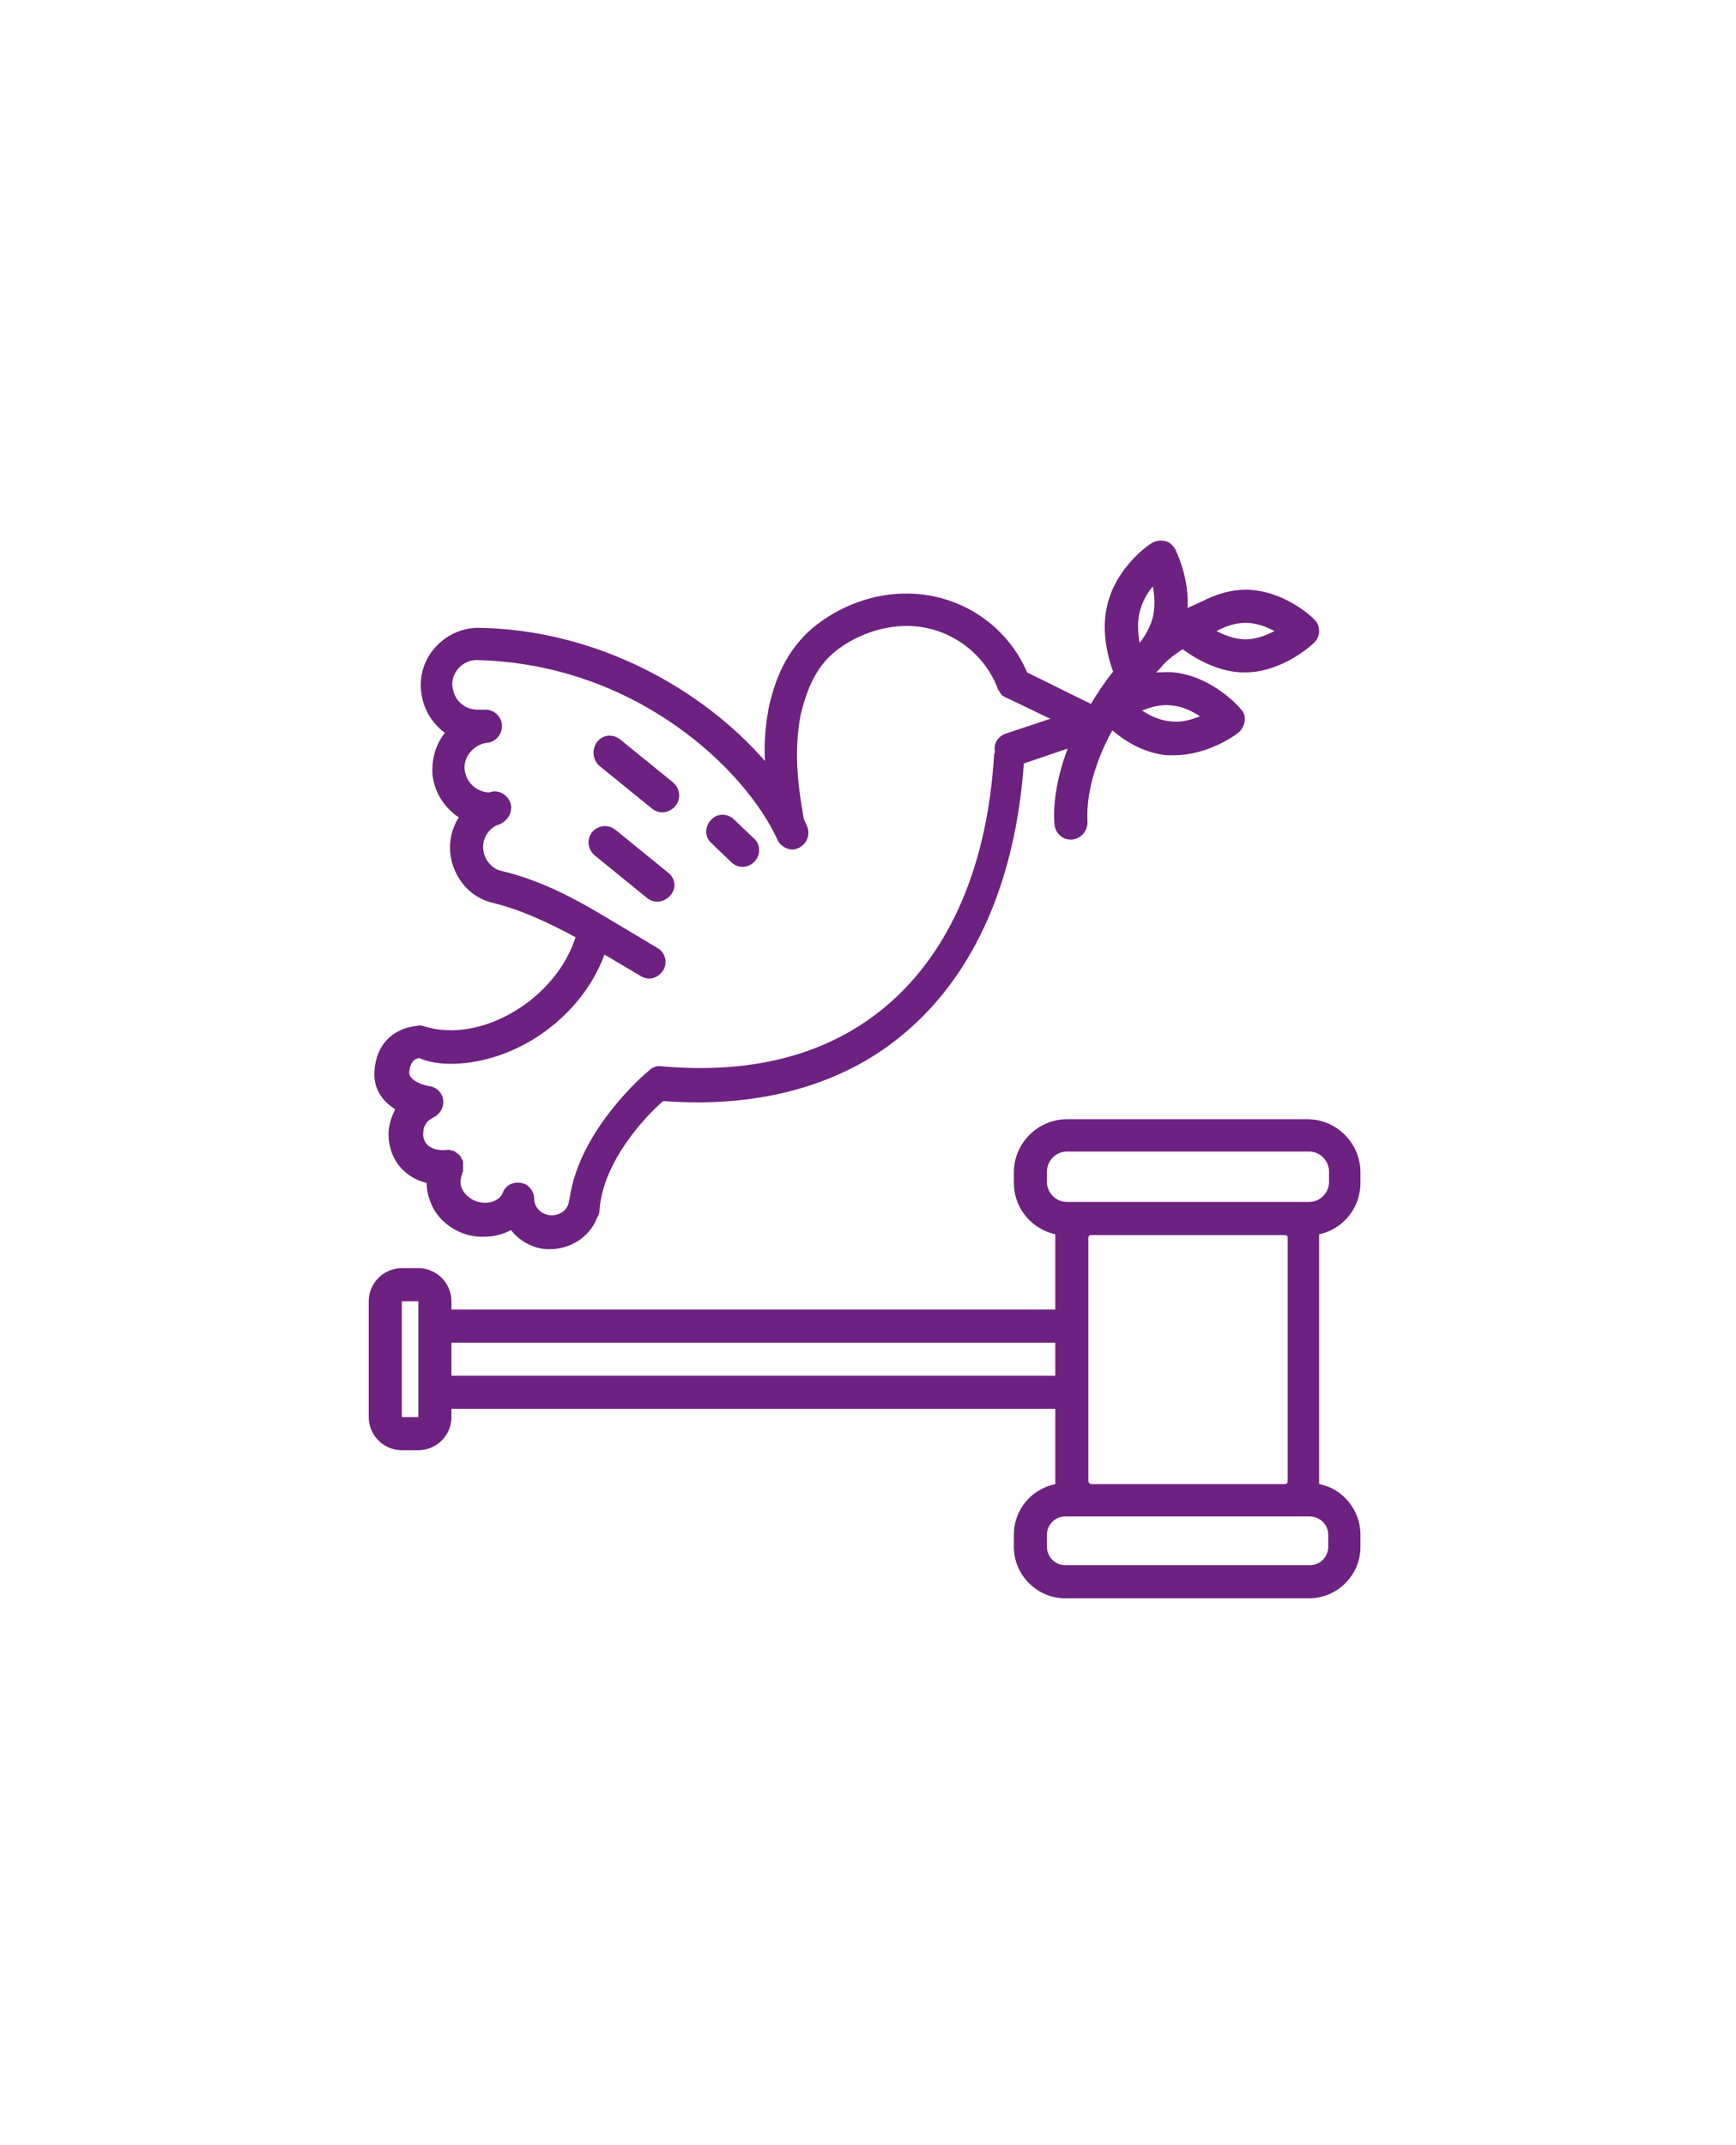 <svg xmlns="http://www.w3.org/2000/svg" xmlns:xlink="http://www.w3.org/1999/xlink" width="170" zoomAndPan="magnify" viewBox="0 0 127.5 157.5" height="210" preserveAspectRatio="xMidYMid meet" version="1.0"><defs><clipPath id="e852efb6fc"><path d="M 27.082 82 L 100 82 L 100 117.348 L 27.082 117.348 Z M 27.082 82 " clip-rule="nonzero"/></clipPath><clipPath id="deaa3bad0f"><path d="M 27.082 39.652 L 97 39.652 L 97 92 L 27.082 92 Z M 27.082 39.652 " clip-rule="nonzero"/></clipPath></defs><g clip-path="url(#e852efb6fc)"><path fill="#6d2180" d="M 29.512 106.477 L 30.727 106.477 C 32.062 106.477 33.156 105.383 33.156 104.047 L 33.156 103.438 L 77.504 103.438 L 77.504 108.723 C 77.504 108.785 77.504 108.844 77.504 108.965 C 75.742 109.328 74.465 110.848 74.465 112.672 L 74.465 113.582 C 74.465 115.648 76.168 117.348 78.23 117.348 L 96.152 117.348 C 98.219 117.348 99.918 115.648 99.918 113.582 L 99.918 112.672 C 99.918 110.848 98.582 109.27 96.883 108.965 C 96.883 108.906 96.883 108.844 96.883 108.723 L 96.883 90.863 C 96.883 90.801 96.883 90.68 96.883 90.621 C 98.645 90.254 99.918 88.676 99.918 86.855 L 99.918 86.062 C 99.918 83.938 98.156 82.176 96.031 82.176 L 78.355 82.176 C 76.227 82.176 74.465 83.938 74.465 86.062 L 74.465 86.855 C 74.465 88.738 75.801 90.254 77.504 90.621 C 77.504 90.68 77.504 90.801 77.504 90.863 L 77.504 96.148 L 33.156 96.148 L 33.156 95.539 C 33.156 94.203 32.062 93.109 30.727 93.109 L 29.512 93.109 C 28.176 93.109 27.082 94.203 27.082 95.539 L 27.082 104.047 C 27.082 105.383 28.176 106.477 29.512 106.477 Z M 79.934 108.723 L 79.934 90.863 C 79.934 90.801 79.992 90.68 80.117 90.68 L 94.391 90.68 C 94.453 90.68 94.574 90.742 94.574 90.863 L 94.574 108.785 C 94.574 108.844 94.512 108.965 94.391 108.965 L 80.117 108.965 C 79.992 108.906 79.934 108.844 79.934 108.723 Z M 97.551 112.672 L 97.551 113.582 C 97.551 114.312 96.941 114.918 96.215 114.918 L 78.23 114.918 C 77.504 114.918 76.895 114.312 76.895 113.582 L 76.895 112.672 C 76.895 111.941 77.504 111.336 78.23 111.336 L 96.152 111.336 C 96.941 111.336 97.551 111.941 97.551 112.672 Z M 76.895 86.793 L 76.895 86.004 C 76.895 85.215 77.562 84.547 78.355 84.547 L 96.152 84.547 C 96.941 84.547 97.609 85.215 97.609 86.004 L 97.609 86.793 C 97.609 87.582 96.941 88.25 96.152 88.25 L 78.355 88.25 C 77.562 88.25 76.895 87.582 76.895 86.793 Z M 77.504 98.578 L 77.504 101.008 L 33.156 101.008 L 33.156 98.578 Z M 29.512 95.539 L 30.727 95.539 L 30.727 104.047 L 29.512 104.047 Z M 29.512 95.539 " fill-opacity="1" fill-rule="nonzero"/></g><g clip-path="url(#deaa3bad0f)"><path fill="#6d2180" d="M 29.027 81.445 C 28.785 81.934 28.602 82.418 28.543 83.027 C 28.48 84.121 28.844 85.152 29.574 85.883 C 29.938 86.246 30.547 86.672 31.336 86.855 C 31.336 87.582 31.578 88.312 31.941 88.918 C 32.734 90.133 34.129 90.863 35.586 90.801 C 36.316 90.801 36.926 90.621 37.531 90.316 C 38.141 91.105 39.109 91.652 40.145 91.715 C 40.203 91.715 40.324 91.715 40.387 91.715 C 41.965 91.715 43.363 90.742 43.848 89.406 C 43.973 89.223 44.031 89.039 44.031 88.859 C 44.273 85.215 47.555 81.812 48.711 80.84 C 55.879 81.387 62.074 79.625 66.57 75.738 C 71.609 71.426 74.586 64.621 75.195 56.055 L 78.414 54.961 C 77.684 56.906 77.32 58.848 77.441 60.488 C 77.504 61.156 77.988 61.645 78.656 61.645 C 78.656 61.645 78.719 61.645 78.719 61.645 C 79.387 61.582 79.871 61.035 79.871 60.367 C 79.75 58.363 80.418 55.934 81.695 53.625 C 82.547 54.355 83.941 55.266 85.645 55.449 C 85.824 55.449 86.008 55.449 86.25 55.449 C 88.801 55.449 90.867 53.867 90.93 53.809 C 91.172 53.625 91.352 53.32 91.414 52.957 C 91.477 52.594 91.352 52.289 91.109 52.047 C 91.051 51.926 89.047 49.676 86.25 49.371 C 85.766 49.312 85.34 49.371 84.914 49.371 C 85.098 49.191 85.277 49.008 85.461 48.766 C 85.887 48.34 86.371 47.977 86.859 47.672 C 87.707 48.281 89.41 49.371 91.414 49.371 C 94.207 49.371 96.395 47.309 96.516 47.188 C 96.762 46.941 96.883 46.641 96.883 46.336 C 96.883 46.031 96.762 45.668 96.516 45.484 C 96.457 45.363 94.27 43.297 91.477 43.297 C 90.441 43.297 89.469 43.602 88.68 43.965 C 88.621 43.965 88.621 43.965 88.559 44.027 C 88.133 44.211 87.648 44.453 87.223 44.633 C 87.344 42.387 86.371 40.441 86.312 40.32 C 86.129 40.02 85.887 39.773 85.523 39.715 C 85.156 39.652 84.855 39.715 84.551 39.895 C 84.43 39.957 82 41.598 81.332 44.391 C 80.844 46.336 81.391 48.34 81.754 49.312 C 81.148 50.043 80.602 50.891 80.117 51.68 L 75.438 49.371 C 74.039 46.094 70.883 43.844 67.238 43.602 C 64.684 43.418 62.074 44.27 60.008 45.848 C 57.641 47.672 56.848 50.164 56.426 52.105 C 56.426 52.105 56.426 52.168 56.426 52.168 C 56.18 53.504 56.121 54.719 56.18 55.871 C 51.625 50.648 43.91 46.215 35.102 46.094 C 35.102 46.094 35.102 46.094 35.043 46.094 C 35.043 46.094 35.043 46.094 34.98 46.094 C 33.824 46.152 32.793 46.641 32.004 47.488 C 31.215 48.34 30.848 49.434 30.91 50.527 C 30.973 51.68 31.457 52.715 32.309 53.504 C 32.43 53.625 32.551 53.688 32.672 53.809 C 32.004 54.656 31.699 55.691 31.762 56.844 C 31.883 58 32.43 58.973 33.281 59.699 C 33.402 59.82 33.582 59.941 33.703 60.004 C 33.035 61.035 32.855 62.371 33.281 63.586 C 33.766 64.984 34.859 66.016 36.316 66.32 C 38.504 66.867 40.57 67.902 42.27 68.812 C 41.602 70.938 39.961 72.941 37.836 74.219 C 35.648 75.555 33.219 75.98 31.215 75.371 C 31.031 75.312 30.848 75.25 30.668 75.312 C 28.844 75.492 27.629 76.707 27.508 78.594 C 27.387 79.867 28.055 80.84 29.027 81.445 Z M 86.07 51.801 C 86.859 51.863 87.586 52.227 88.133 52.594 C 87.527 52.836 86.738 53.078 85.945 52.957 C 85.156 52.895 84.43 52.531 83.883 52.168 C 84.488 51.926 85.277 51.68 86.07 51.801 Z M 91.477 45.727 C 92.266 45.727 93.055 46.031 93.602 46.336 C 92.992 46.641 92.266 46.941 91.477 46.941 C 90.684 46.941 89.957 46.641 89.348 46.336 C 89.895 46.031 90.684 45.727 91.477 45.727 Z M 83.699 44.938 C 83.883 44.211 84.246 43.543 84.672 43.055 C 84.793 43.723 84.855 44.512 84.672 45.305 C 84.488 46.031 84.125 46.641 83.762 47.125 C 83.762 47.125 83.762 47.125 83.699 47.188 C 83.578 46.52 83.516 45.727 83.699 44.938 Z M 33.098 78.105 C 35.102 78.105 37.168 77.5 39.109 76.344 C 41.602 74.824 43.484 72.578 44.395 70.086 L 47.07 71.668 C 47.25 71.789 47.496 71.848 47.676 71.848 C 48.102 71.848 48.465 71.605 48.711 71.242 C 49.074 70.633 48.832 69.906 48.285 69.602 L 44.215 67.172 C 42.27 66.016 39.719 64.621 36.863 63.953 C 36.258 63.832 35.77 63.344 35.586 62.797 C 35.285 61.949 35.648 61.035 36.438 60.609 C 36.68 60.551 36.926 60.43 37.105 60.246 C 37.473 59.941 37.652 59.395 37.473 58.91 C 37.227 58.301 36.559 57.938 35.953 58.18 C 35.953 58.18 35.891 58.18 35.891 58.18 C 35.527 58.18 35.102 58 34.797 57.758 C 34.434 57.453 34.191 57.027 34.129 56.539 C 34.008 55.57 34.797 54.656 35.77 54.535 C 36.438 54.477 36.926 53.867 36.863 53.199 C 36.801 52.531 36.195 52.047 35.527 52.105 C 35.465 52.105 35.465 52.105 35.406 52.105 C 35.344 52.105 35.285 52.105 35.164 52.105 C 34.676 52.105 34.191 51.984 33.824 51.621 C 33.461 51.316 33.281 50.832 33.219 50.344 C 33.156 49.371 33.949 48.523 34.918 48.461 C 46.824 48.703 54.844 56.664 57.094 61.645 C 57.273 62.07 57.762 62.371 58.188 62.371 C 58.367 62.371 58.551 62.312 58.672 62.25 C 59.277 61.949 59.523 61.277 59.277 60.672 C 59.219 60.488 59.098 60.309 59.035 60.125 C 58.488 57.086 58.367 54.902 58.793 52.531 C 59.34 50.223 60.129 48.766 61.465 47.734 C 63.047 46.52 65.109 45.848 67.055 45.973 C 69.848 46.152 72.34 47.977 73.312 50.648 C 73.312 50.648 73.312 50.711 73.371 50.711 C 73.371 50.77 73.434 50.77 73.434 50.832 C 73.434 50.891 73.492 50.891 73.492 50.891 C 73.492 50.953 73.555 50.953 73.555 51.012 C 73.555 51.012 73.617 51.074 73.617 51.074 C 73.676 51.074 73.676 51.133 73.738 51.133 C 73.738 51.133 73.797 51.195 73.859 51.195 C 73.918 51.195 73.918 51.258 73.98 51.258 L 77.137 52.773 L 73.859 53.867 C 73.312 54.051 72.945 54.598 73.07 55.203 C 73.07 55.266 73.008 55.324 73.008 55.449 C 72.523 63.527 69.789 69.844 65.172 73.793 C 60.98 77.379 55.391 78.895 48.586 78.289 C 48.285 78.227 47.918 78.348 47.676 78.594 C 47.434 78.773 42.574 82.906 41.844 87.945 C 41.844 88.008 41.785 88.129 41.785 88.191 C 41.723 88.859 41.055 89.285 40.387 89.223 C 39.777 89.16 39.234 88.676 39.234 88.008 C 39.234 87.461 38.809 86.914 38.262 86.855 C 37.715 86.73 37.105 87.035 36.926 87.582 C 36.742 88.008 36.258 88.312 35.648 88.312 C 34.98 88.312 34.434 88.008 34.07 87.523 C 33.766 87.098 33.766 86.609 33.949 86.184 C 33.949 86.184 33.949 86.125 33.949 86.125 C 33.949 86.062 34.008 86.062 34.008 86.004 C 34.008 85.941 34.008 85.941 34.008 85.883 C 34.008 85.82 34.008 85.82 34.008 85.762 C 34.008 85.699 34.008 85.699 34.008 85.641 C 34.008 85.641 34.008 85.578 34.008 85.578 C 34.008 85.578 34.008 85.516 34.008 85.516 C 34.008 85.457 34.008 85.457 34.008 85.395 C 34.008 85.336 34.008 85.336 34.008 85.273 C 34.008 85.215 34.008 85.215 33.949 85.152 C 33.949 85.094 33.887 85.094 33.887 85.031 C 33.887 84.969 33.824 84.969 33.824 84.91 C 33.824 84.91 33.766 84.848 33.766 84.848 C 33.766 84.789 33.703 84.789 33.645 84.727 C 33.645 84.727 33.582 84.668 33.582 84.668 C 33.523 84.668 33.523 84.605 33.461 84.605 C 33.461 84.605 33.402 84.547 33.402 84.547 C 33.402 84.547 33.34 84.547 33.34 84.484 C 33.34 84.484 33.281 84.484 33.281 84.484 C 33.281 84.484 33.219 84.484 33.219 84.484 C 33.156 84.484 33.098 84.484 33.098 84.422 C 33.098 84.422 33.035 84.422 33.035 84.422 C 32.977 84.422 32.914 84.422 32.914 84.422 C 32.914 84.422 32.855 84.422 32.855 84.422 C 32.367 84.484 31.762 84.422 31.395 84.059 C 31.152 83.816 31.031 83.453 31.094 83.086 C 31.094 82.664 31.395 82.238 31.82 82.055 C 32.309 81.812 32.609 81.324 32.551 80.777 C 32.488 80.23 32.062 79.809 31.52 79.746 C 30.789 79.625 30 79.199 30.059 78.715 C 30.121 77.984 30.426 77.742 30.789 77.68 C 31.457 77.984 32.246 78.105 33.098 78.105 Z M 33.098 78.105 " fill-opacity="1" fill-rule="nonzero"/></g><path fill="#6d2180" d="M 44.031 56.238 L 47.918 59.395 C 48.164 59.578 48.406 59.641 48.648 59.641 C 49.012 59.641 49.379 59.457 49.621 59.152 C 50.047 58.605 49.926 57.879 49.438 57.453 L 45.551 54.293 C 45.004 53.867 44.273 53.93 43.848 54.477 C 43.426 55.082 43.547 55.812 44.031 56.238 Z M 44.031 56.238 " fill-opacity="1" fill-rule="nonzero"/><path fill="#6d2180" d="M 49.074 64.074 L 45.188 60.914 C 44.641 60.488 43.91 60.609 43.484 61.098 C 43.059 61.645 43.18 62.371 43.668 62.797 L 47.555 65.957 C 47.797 66.141 48.039 66.199 48.285 66.199 C 48.648 66.199 49.012 66.016 49.254 65.715 C 49.68 65.227 49.621 64.5 49.074 64.074 Z M 49.074 64.074 " fill-opacity="1" fill-rule="nonzero"/><path fill="#6d2180" d="M 53.691 63.285 C 53.934 63.527 54.238 63.648 54.539 63.648 C 54.844 63.648 55.148 63.527 55.391 63.285 C 55.879 62.797 55.879 62.008 55.391 61.582 L 53.934 60.188 C 53.449 59.699 52.656 59.699 52.234 60.188 C 51.746 60.672 51.746 61.461 52.234 61.887 Z M 53.691 63.285 " fill-opacity="1" fill-rule="nonzero"/></svg>